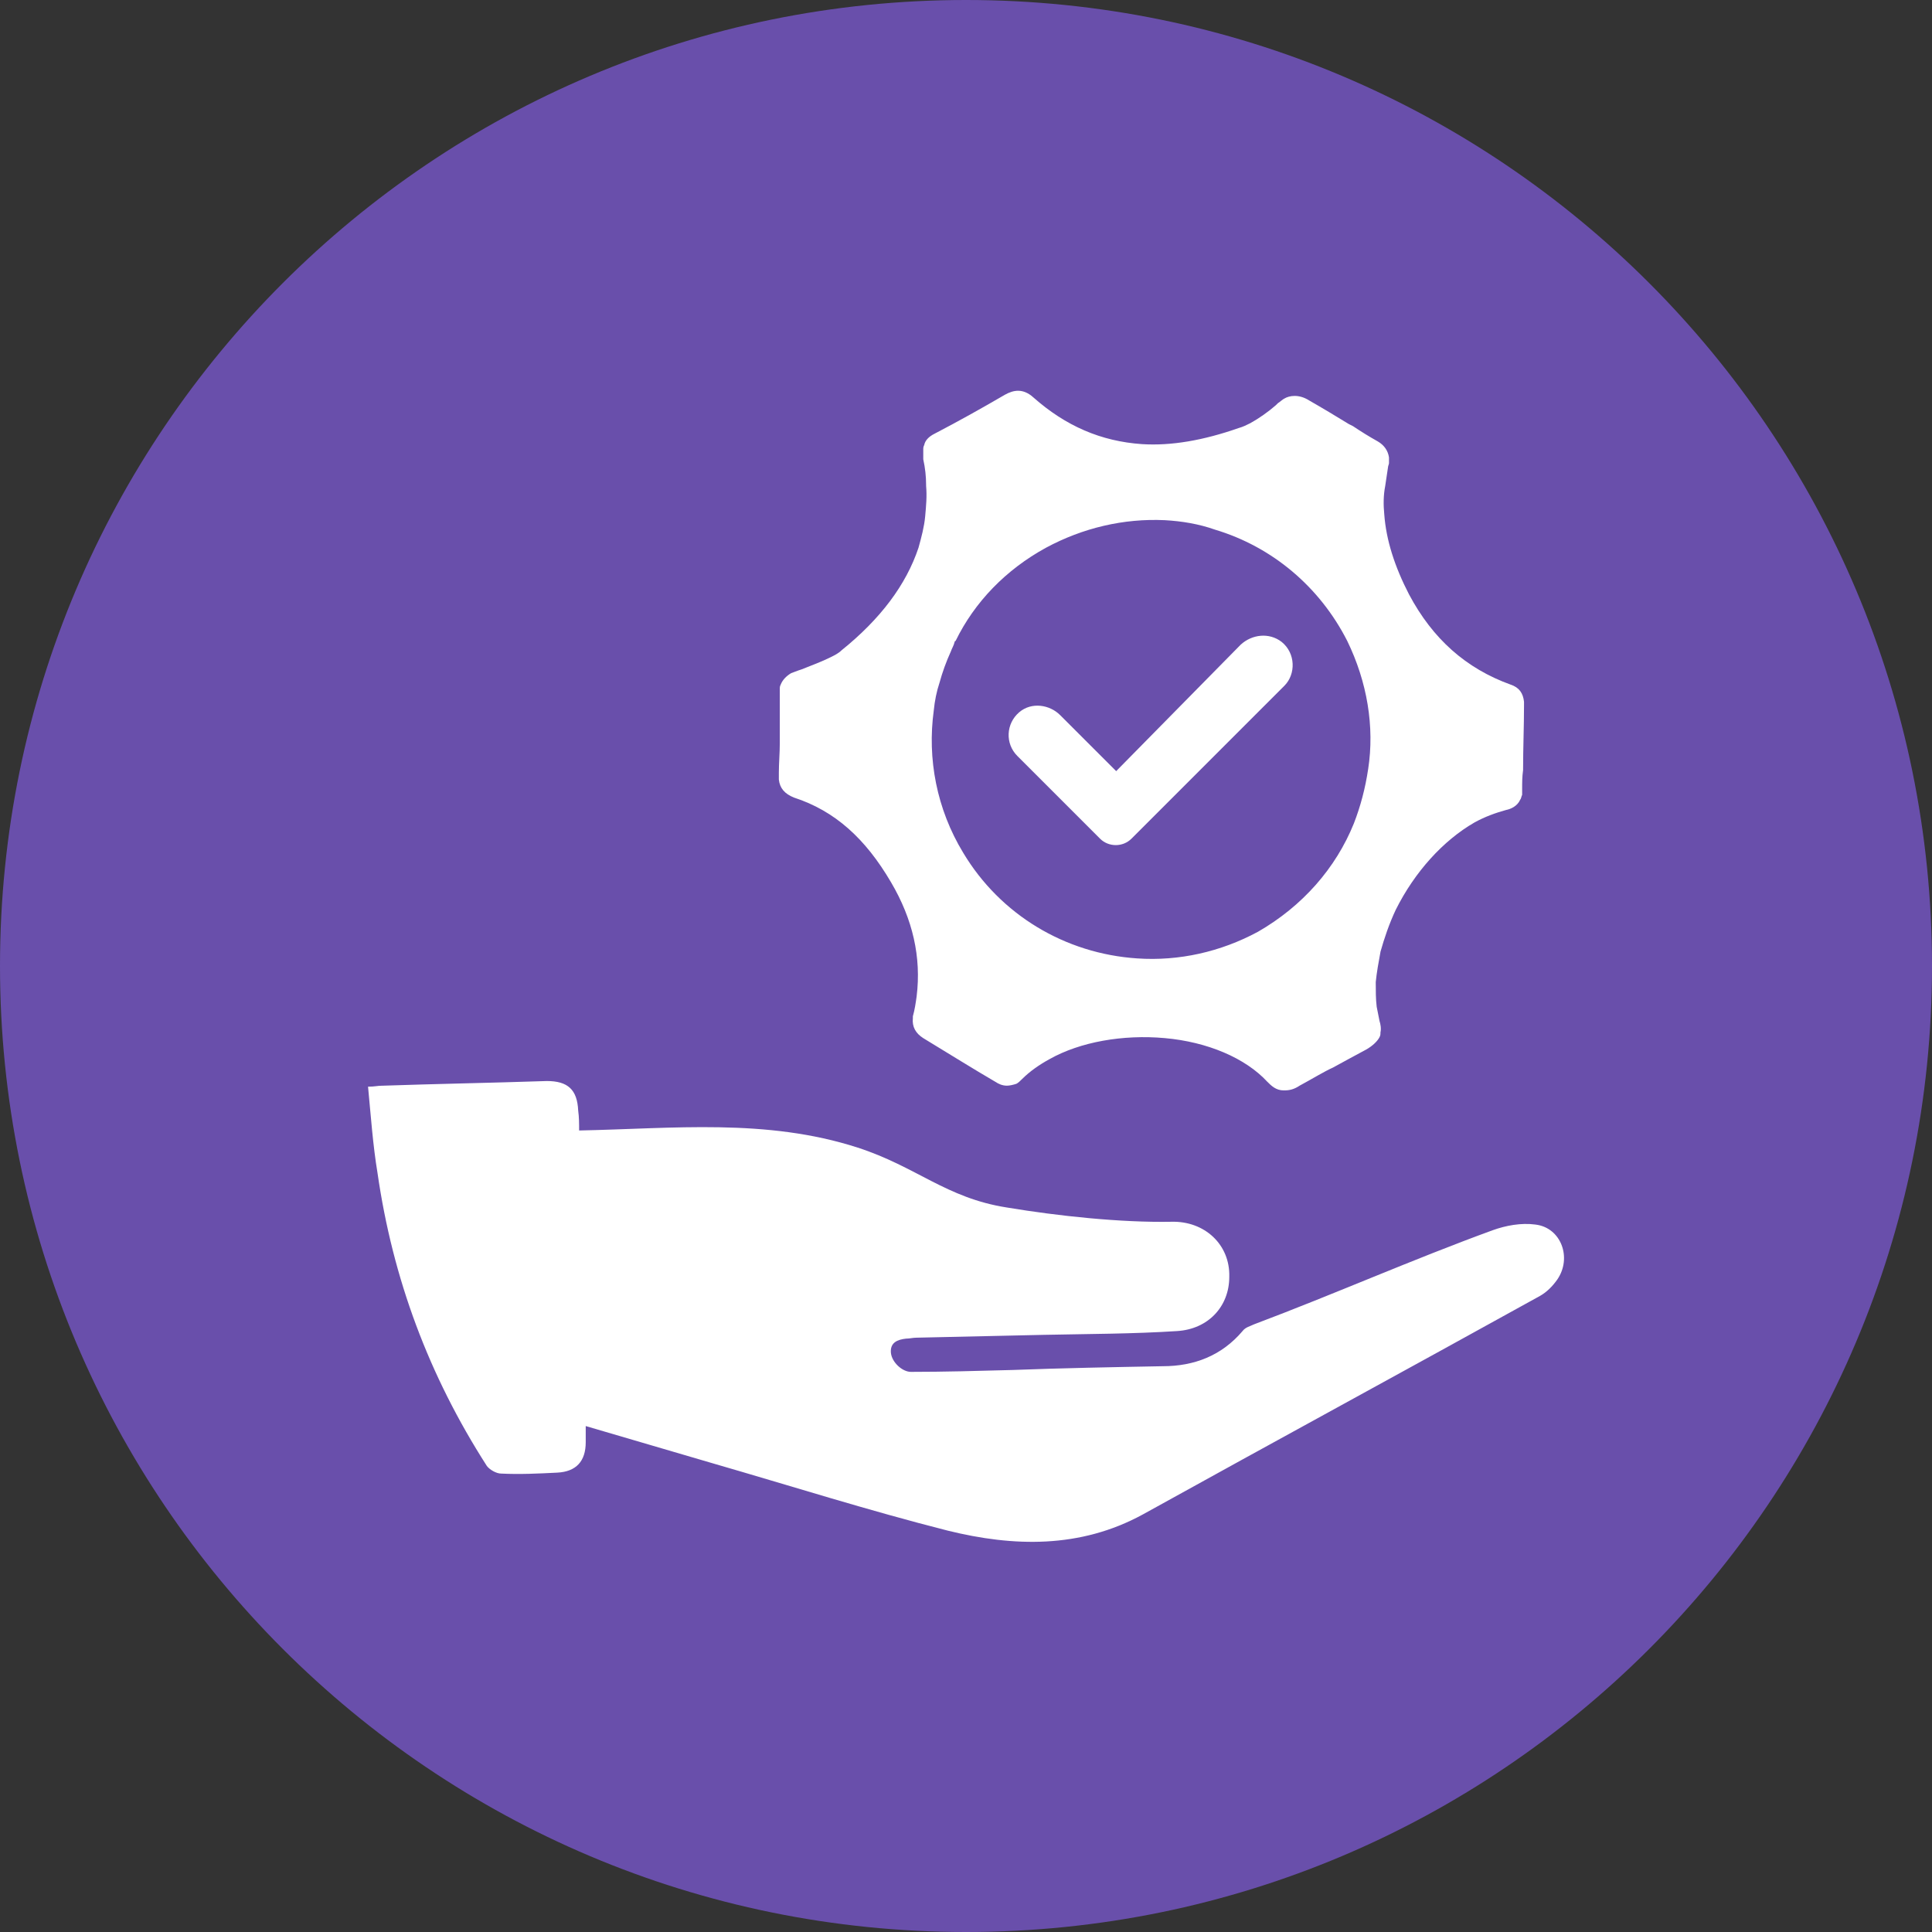 <?xml version="1.0" encoding="UTF-8"?>
<svg width="128pt" height="128pt" version="1.1" viewBox="0 0 128 128" xmlns="http://www.w3.org/2000/svg">
 <rect x="0" y="0" width="128" height="128" fill="#333333" stroke="none"/>
 <path d="m128 64c0 35.348-28.652 64-64 64s-64-28.652-64-64 28.652-64 64-64 64 28.652 64 64" fill="#694fab"/>
 <path d="m84.906 42.523c-0.82-0.629-1.953-0.504-2.707 0.188l-8.25 8.379-3.715-3.715c-0.691-0.691-1.891-0.883-2.707-0.188-0.883 0.754-0.945 2.078-0.125 2.898l5.481 5.481c0.566 0.566 1.512 0.566 2.078 0l10.141-10.141c0.75-0.758 0.75-2.144-0.195-2.902z" fill="#fff"/>
 <path d="m100.97 46.492c-0.062-0.566-0.316-0.945-0.883-1.133-2.961-1.07-5.164-3.023-6.738-5.984-0.945-1.828-1.512-3.59-1.637-5.289-0.062-0.629-0.062-1.258 0.062-1.891 0.062-0.441 0.125-0.82 0.188-1.258 0-0.062 0.062-0.188 0.062-0.25v-0.379c-0.062-0.441-0.316-0.82-0.754-1.07-0.566-0.316-1.07-0.629-1.637-1.008l-0.254-0.125c-0.82-0.504-1.762-1.07-2.644-1.574-0.691-0.441-1.324-0.316-1.637-0.129-0.125 0.062-0.25 0.188-0.441 0.316l-0.125 0.125c-0.504 0.441-1.133 0.883-1.699 1.195-0.25 0.125-0.504 0.25-0.754 0.316-2.336 0.82-4.477 1.195-6.426 1.07-2.707-0.188-5.039-1.195-7.18-3.086-0.691-0.629-1.324-0.504-1.891-0.188-1.512 0.883-3.086 1.762-4.66 2.582-0.379 0.188-0.629 0.441-0.691 0.754-0.062 0.125-0.062 0.188-0.062 0.316v0.629c0.125 0.566 0.188 1.133 0.188 1.699v0.062c0.062 0.691 0 1.324-0.062 2.016-0.062 0.691-0.25 1.387-0.441 2.078-0.82 2.457-2.519 4.723-5.102 6.801-0.188 0.188-0.441 0.316-0.691 0.441-0.629 0.316-1.324 0.566-1.953 0.82l-0.188 0.062c-0.188 0.062-0.316 0.125-0.504 0.188-0.316 0.188-0.566 0.441-0.691 0.754-0.062 0.125-0.062 0.188-0.062 0.316v0.062 0.188 0.062 0.82 1.449 0.82 0.188c0 0.629-0.062 1.324-0.062 1.953v0.188 0.25c0.062 0.566 0.379 0.945 1.008 1.195 2.707 0.883 4.723 2.707 6.422 5.606 1.449 2.457 2.016 4.977 1.699 7.559-0.062 0.441-0.125 0.883-0.25 1.324v0.125c-0.062 0.566 0.188 1.008 0.691 1.324 1.762 1.07 3.273 2.016 4.785 2.898 0.188 0.125 0.441 0.25 0.754 0.25 0.188 0 0.441-0.062 0.629-0.125 0.125-0.062 0.25-0.188 0.379-0.316 0.504-0.504 1.133-0.945 1.828-1.324 2.016-1.133 4.848-1.637 7.621-1.387 2.832 0.25 5.352 1.324 6.801 2.898 0.25 0.25 0.566 0.566 1.07 0.566h0.062c0.316 0 0.629-0.062 1.008-0.316 0.82-0.441 1.637-0.945 2.203-1.195 0.566-0.316 1.387-0.754 2.203-1.195 0.441-0.25 0.754-0.566 0.883-0.82 0.062-0.125 0.062-0.188 0.062-0.316 0.062-0.25 0-0.566-0.062-0.754-0.062-0.316-0.125-0.629-0.188-0.945-0.062-0.504-0.062-1.07-0.062-1.637 0.062-0.629 0.188-1.324 0.316-2.016 0.25-0.883 0.566-1.828 1.008-2.769 1.258-2.519 3.148-4.598 5.227-5.793 0.691-0.379 1.387-0.629 2.078-0.82 0.316-0.062 0.754-0.25 0.945-0.691 0.062-0.062 0.062-0.188 0.125-0.316v-0.125-0.25c0-0.441 0-0.82 0.062-1.258 0-1.449 0.062-2.898 0.062-4.281v-0.254zm-10.328 4.473c-0.188 1.258-0.504 2.457-0.945 3.59-1.195 2.961-3.402 5.481-6.359 7.18-2.457 1.324-5.227 1.953-7.996 1.762-4.785-0.316-9.07-2.898-11.523-6.992-1.762-2.898-2.394-6.234-1.953-9.445 0.062-0.629 0.188-1.258 0.379-1.828 0.188-0.691 0.441-1.387 0.754-2.078 0.062-0.188 0.188-0.379 0.25-0.629 0-0.062 0.062-0.062 0.062-0.062 1.258-2.582 3.336-4.723 5.984-6.172 2.457-1.324 5.164-1.953 7.871-1.828 1.133 0.062 2.266 0.25 3.336 0.629 3.777 1.133 6.926 3.777 8.754 7.367 1.32 2.715 1.824 5.672 1.387 8.508z" fill="#fff"/>
 <path d="m101.72 81.129c-0.945-0.125-1.953 0.062-2.832 0.379-5.352 1.953-10.453 4.219-15.809 6.234-0.25 0.125-0.566 0.188-0.754 0.441-1.387 1.637-3.211 2.332-5.289 2.332-3.336 0.062-6.676 0.125-9.949 0.25-2.266 0.062-4.535 0.125-6.738 0.125-0.566 0-1.258-0.629-1.324-1.258-0.062-0.691 0.441-0.883 1.008-0.945 0.25 0 0.441-0.062 0.691-0.062 2.832-0.062 5.606-0.125 8.438-0.188 2.961-0.062 5.918-0.062 8.816-0.25 2.078-0.125 3.465-1.637 3.465-3.59 0.062-2.141-1.637-3.715-3.84-3.652-3.336 0.062-7.496-0.379-10.895-0.945-4.031-0.629-5.984-2.707-9.887-3.969-6.047-1.953-12.219-1.258-18.453-1.133 0-0.441 0-0.883-0.062-1.324-0.062-1.387-0.691-1.953-2.078-1.953-3.719 0.125-7.371 0.188-10.961 0.312-0.25 0-0.441 0.062-0.883 0.062 0.188 1.953 0.316 3.84 0.629 5.731 1.008 6.992 3.402 13.414 7.242 19.398 0.188 0.25 0.629 0.504 0.945 0.504 1.258 0.062 2.457 0 3.715-0.062 1.258-0.062 1.891-0.754 1.891-2.016v-1.07c2.769 0.82 5.606 1.637 8.375 2.457 5.227 1.512 10.391 3.148 15.617 4.473 4.344 1.07 8.754 1.195 12.91-1.07 8.754-4.848 17.57-9.637 26.324-14.484 0.441-0.25 0.82-0.629 1.133-1.07 1.012-1.453 0.254-3.465-1.445-3.656z" fill="#fff"/>
</svg>
